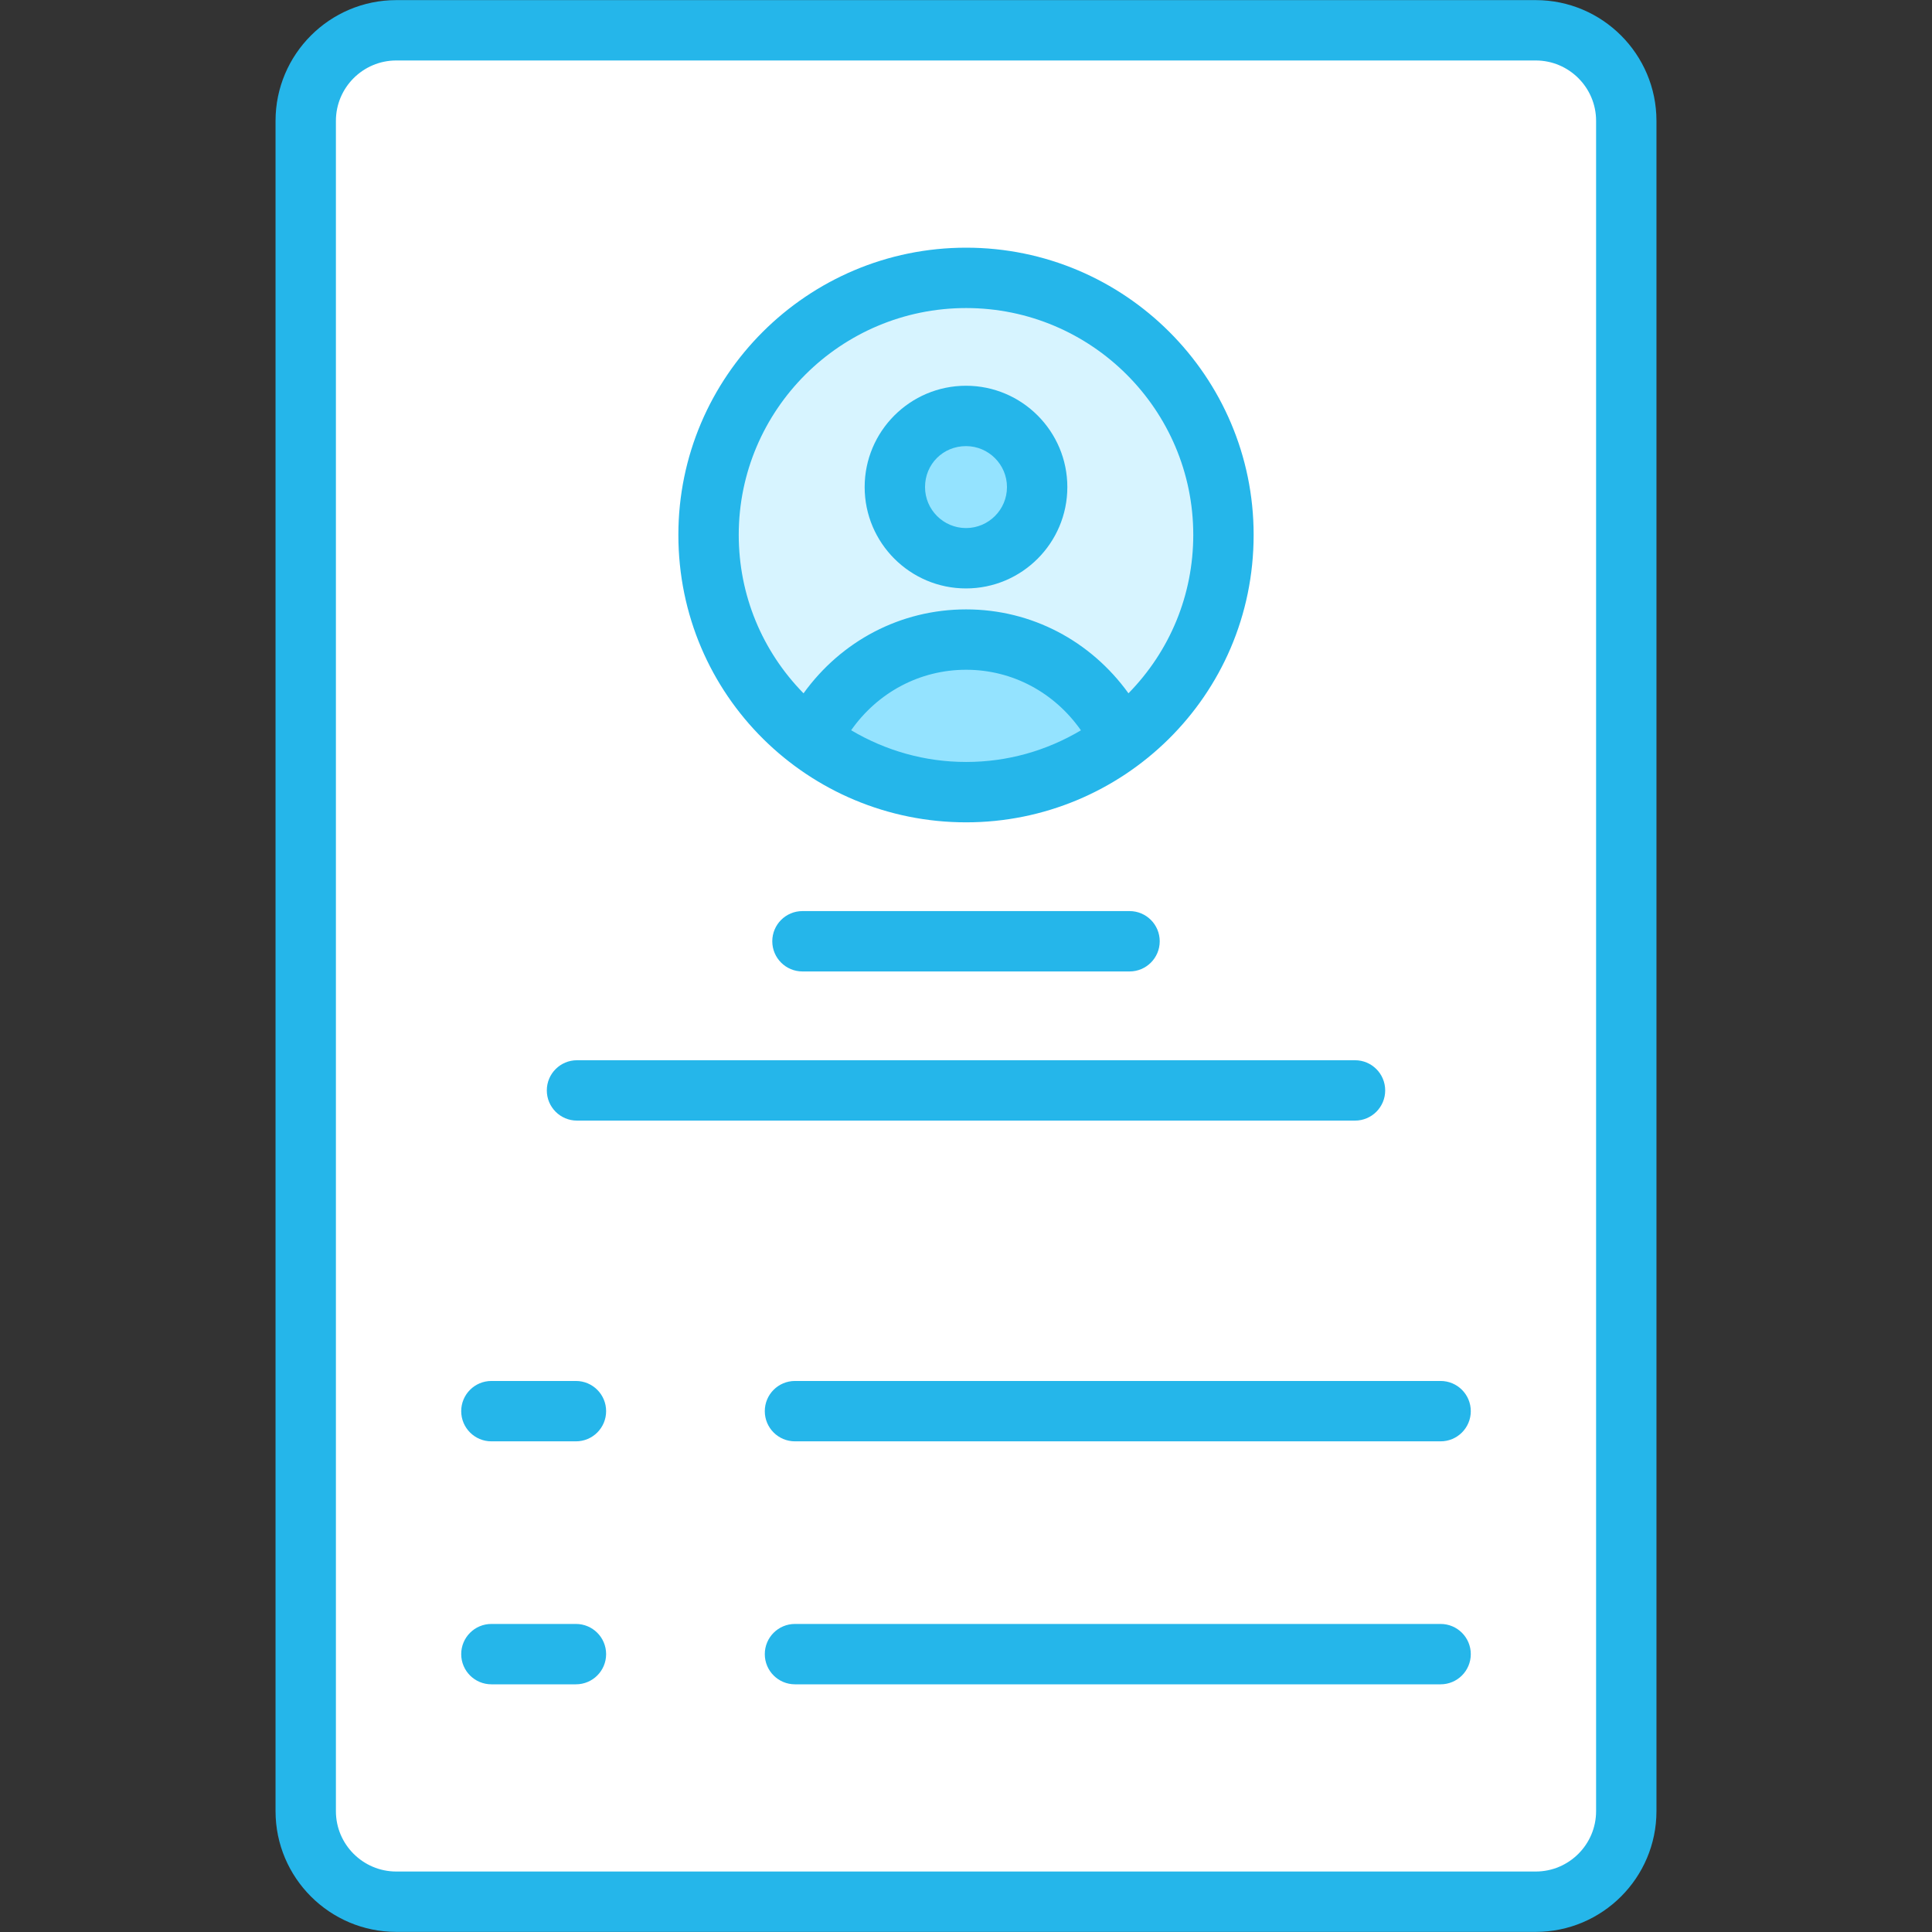 <svg xmlns="http://www.w3.org/2000/svg" enable-background="new 0 0 512 512" viewBox="0 0 512 512" id="employeeprofile">
  <rect x="0" y="0" width="512" height="512" fill="#333333" stroke="none"/>
  <path fill="#ffffff" d="M430.979,32.025v447.95c0,13.253-10.744,23.997-23.997,23.997H105.018
			c-13.253,0-23.997-10.744-23.997-23.997V32.025c0-13.253,10.744-23.997,23.997-23.997h301.964
			C420.235,8.028,430.979,18.772,430.979,32.025z" class="colorffffff svgShape"></path>
  <path fill="#d7f4ff" d="M324.228,141.739c0,22.235-10.624,41.917-27.012,54.352c-11.365,8.729-25.694,13.835-41.176,13.835
			c-15.482,0-29.811-5.106-41.258-13.835c-16.388-12.435-27.011-32.117-27.011-54.352c0-37.552,30.553-68.104,68.269-68.104
			C293.676,73.635,324.228,104.187,324.228,141.739z" class="colord7e9ff svgShape"></path>
  <path fill="#94e3ff" d="M274.857 129.088c0 10.386-8.471 18.858-18.857 18.858-10.46 0-18.857-8.471-18.857-18.858 0-10.46 8.397-18.857 18.857-18.857C266.386 110.23 274.857 118.628 274.857 129.088zM297.217 196.092c-11.365 8.729-25.694 13.835-41.176 13.835s-29.811-5.106-41.258-13.835c7.412-15.811 23.059-26.599 41.258-26.599C274.159 169.492 289.806 180.28 297.217 196.092z" class="color94c1ff svgShape"></path>
  <path fill="#25b6ea" d="M406.983,0.029H105.017c-17.646,0-31.996,14.35-31.996,31.996v447.95
				c0,17.646,14.35,31.996,31.996,31.996h301.966c17.646,0,31.996-14.35,31.996-31.996V32.025
				C438.98,14.378,424.63,0.029,406.983,0.029z M422.981,479.975c0,8.819-7.179,15.998-15.998,15.998H105.017
				c-8.819,0-15.998-7.179-15.998-15.998V32.025c0-8.819,7.179-15.998,15.998-15.998h301.966c8.819,0,15.998,7.179,15.998,15.998
				V479.975z" class="color116fff svgShape"></path>
  <path fill="#25b6ea" d="M256.039,217.926c41.385,0,76.187-33.322,76.187-76.187c0-41.964-34.176-76.101-76.187-76.101
				c-42.05,0-76.265,34.137-76.265,76.101C179.774,184.345,214.265,217.926,256.039,217.926z M225.559,193.525
				c7.021-9.997,18.159-16.031,30.48-16.031c12.29,0,23.406,6.042,30.419,16.049c-9.108,5.411-19.448,8.386-30.419,8.386
				C245.095,201.928,234.738,198.948,225.559,193.525z M256.039,81.637c33.192,0,60.189,26.966,60.189,60.103
				c0,15.953-6.202,30.799-17.172,41.991c-9.996-13.87-25.668-22.236-43.016-22.236c-17.39,0-33.091,8.368-43.095,22.242
				c-10.962-11.176-17.171-26.032-17.171-41.997C195.772,108.602,222.808,81.637,256.039,81.637z" class="color116fff svgShape"></path>
  <path fill="#25b6ea" d="M256 155.941c14.811 0 26.856-12.046 26.856-26.856S270.811 102.228 256 102.228s-26.856 12.046-26.856 26.856S241.189 155.941 256 155.941zM256 118.226c5.984 0 10.858 4.874 10.858 10.858 0 5.984-4.874 10.858-10.858 10.858s-10.858-4.874-10.858-10.858C245.142 122.999 249.915 118.226 256 118.226zM212.661 241.447c-4.421 0-7.999 3.578-7.999 7.999s3.578 7.999 7.999 7.999h86.678c4.421 0 7.999-3.578 7.999-7.999s-3.578-7.999-7.999-7.999H212.661zM152.91 296.972h206.18c4.421 0 7.999-3.578 7.999-7.999s-3.578-7.999-7.999-7.999H152.91c-4.421 0-7.999 3.578-7.999 7.999S148.489 296.972 152.91 296.972zM381.775 365.972H210.677c-4.421 0-7.999 3.578-7.999 7.999 0 4.421 3.578 7.999 7.999 7.999h171.098c4.421 0 7.999-3.578 7.999-7.999C389.774 369.55 386.196 365.972 381.775 365.972zM152.629 365.972h-22.404c-4.421 0-7.999 3.578-7.999 7.999 0 4.421 3.578 7.999 7.999 7.999h22.404c4.421 0 7.999-3.578 7.999-7.999C160.628 369.55 157.05 365.972 152.629 365.972zM381.775 430.363H210.677c-4.421 0-7.999 3.578-7.999 7.999 0 4.421 3.578 7.999 7.999 7.999h171.098c4.421 0 7.999-3.578 7.999-7.999C389.774 433.941 386.196 430.363 381.775 430.363zM152.629 430.363h-22.404c-4.421 0-7.999 3.578-7.999 7.999 0 4.421 3.578 7.999 7.999 7.999h22.404c4.421 0 7.999-3.578 7.999-7.999C160.628 433.941 157.05 430.363 152.629 430.363z" class="color116fff svgShape"></path>
</svg>
